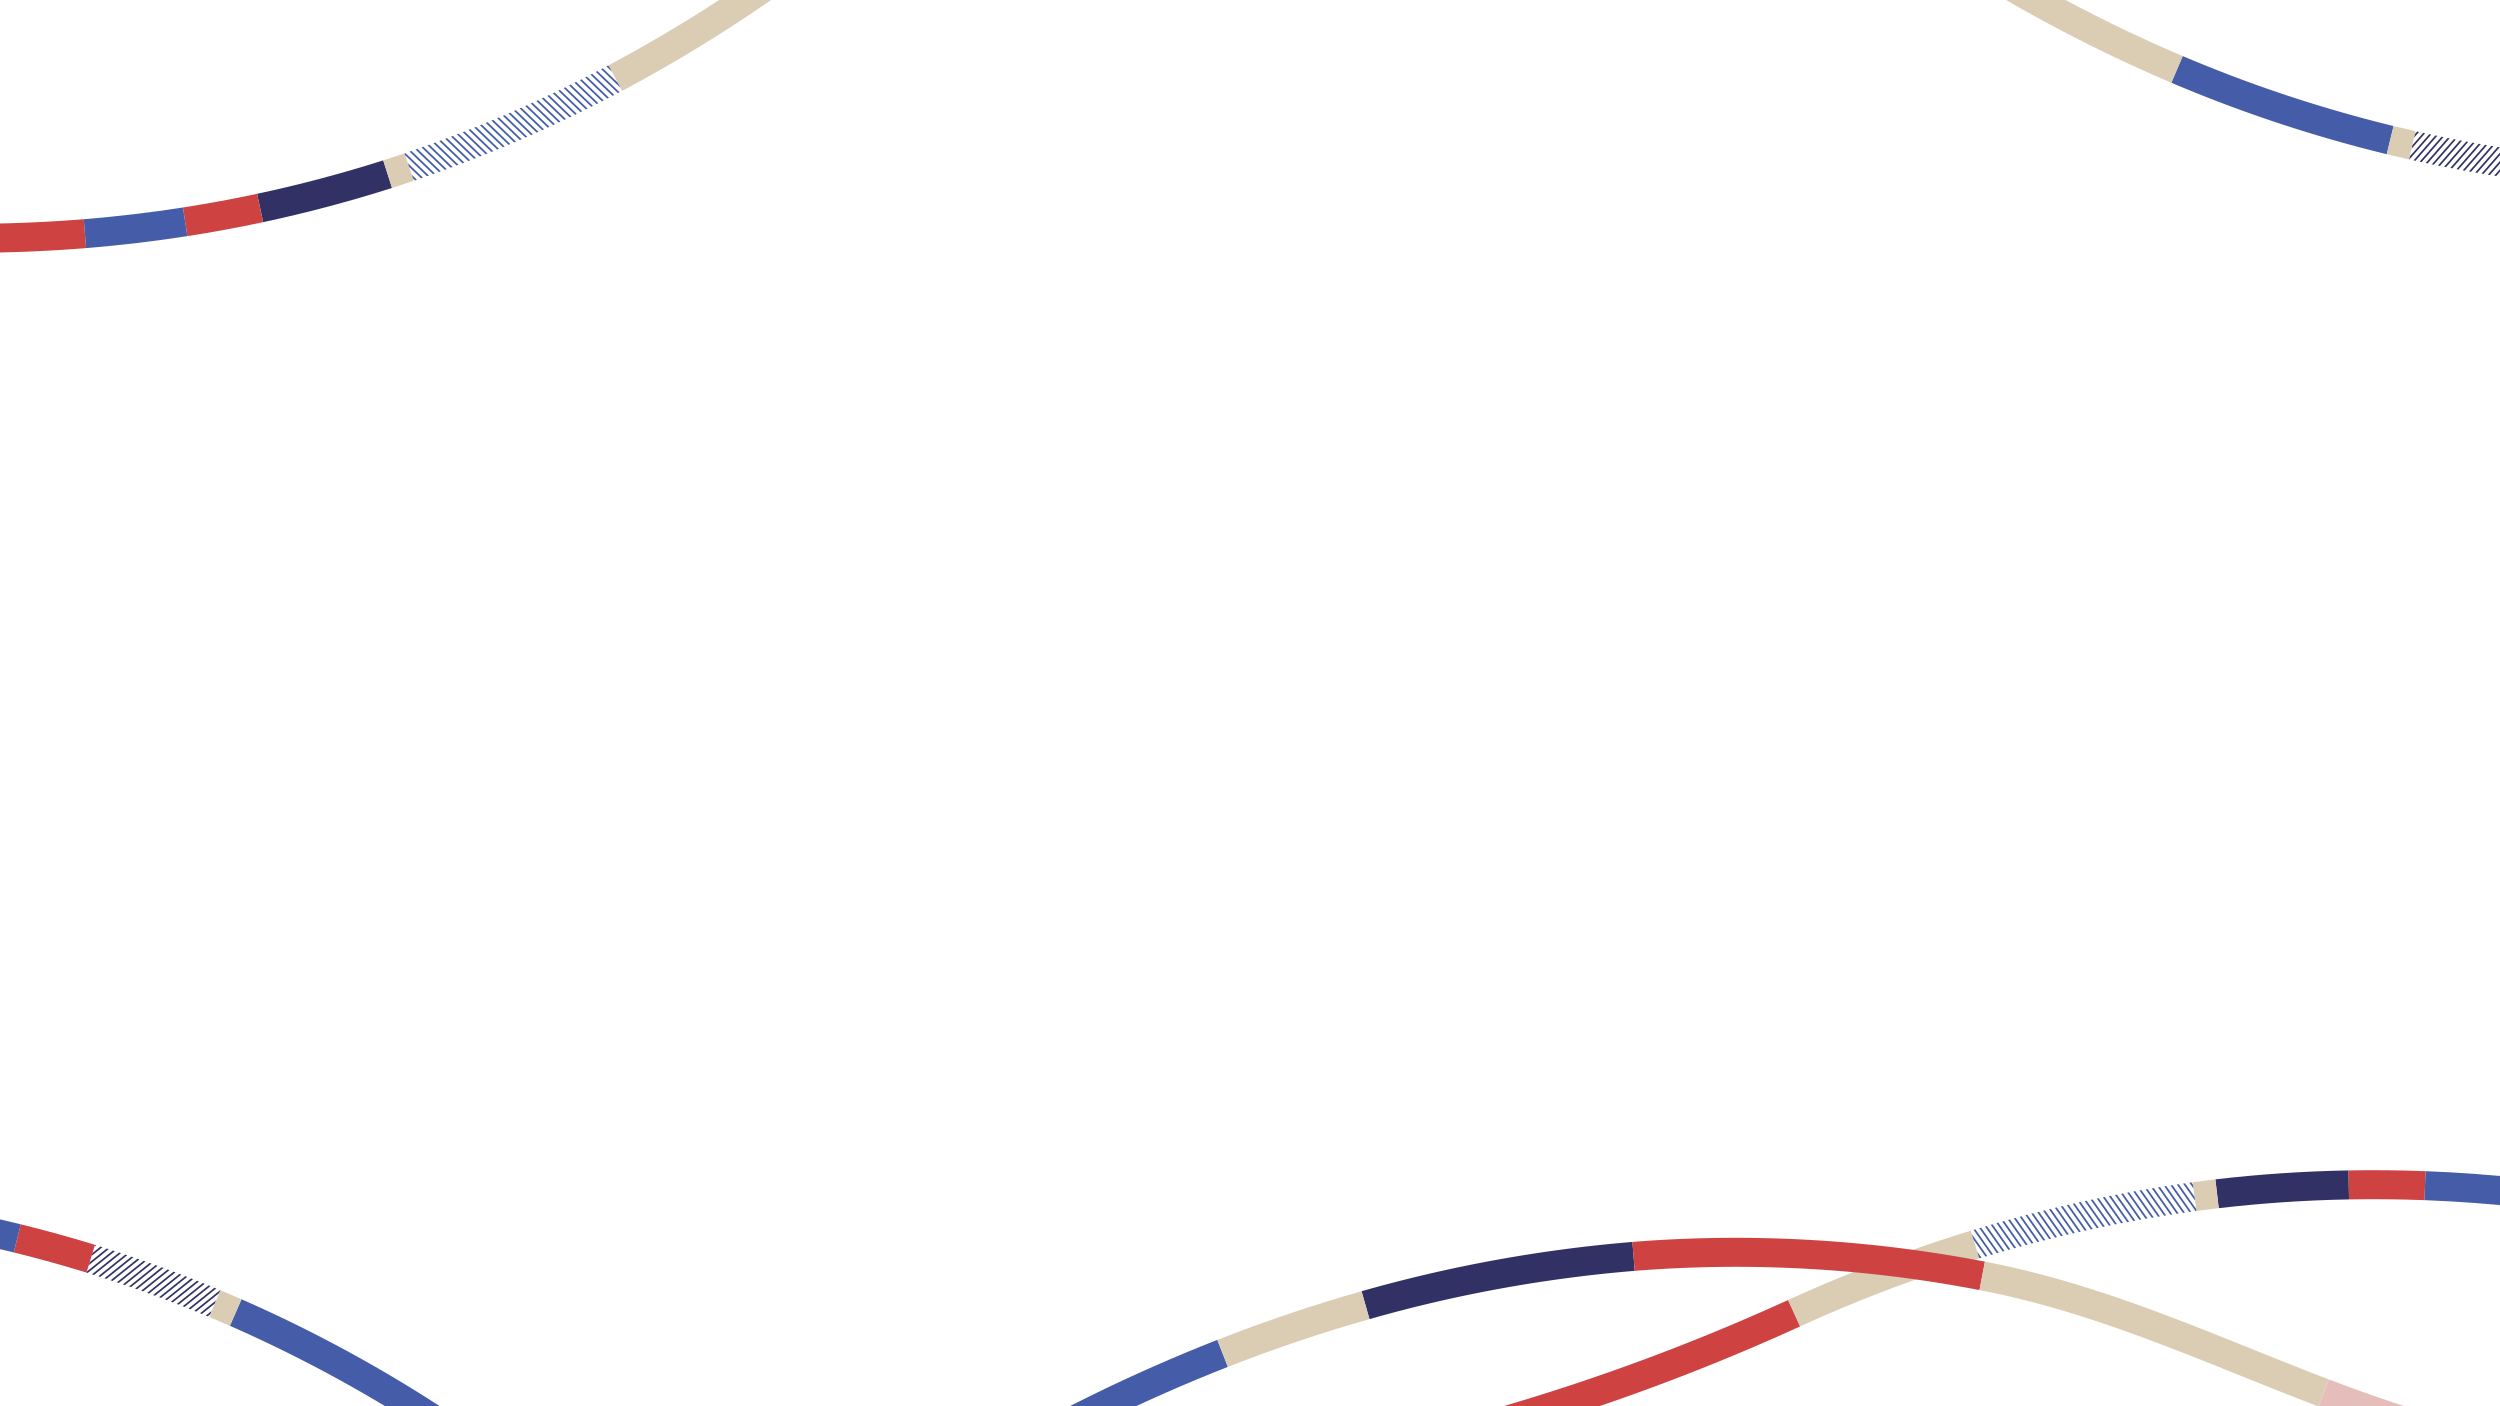 <svg xmlns="http://www.w3.org/2000/svg" xmlns:xlink="http://www.w3.org/1999/xlink" width="1440" height="810" viewBox="0 0 1440 810"><defs><clipPath id="a"><rect width="1440" height="810" fill="#e7e7e7"/></clipPath><clipPath id="b"><rect width="1046.633" height="241.511" fill="none"/></clipPath><clipPath id="c"><path d="M0,40.3A787.411,787.411,0,0,0,121.47,0l6.521,15.37A804.126,804.126,0,0,1,3.937,56.521Z" fill="none"/></clipPath><clipPath id="f"><path d="M0,40.3A787.412,787.412,0,0,0,121.47,0l6.521,15.37A804.126,804.126,0,0,1,3.937,56.521Z" fill="none"/></clipPath><clipPath id="h"><rect width="1624.033" height="239.391" transform="translate(0 0)" fill="none"/></clipPath><clipPath id="i"><path d="M158.244,78.28c24.873,5.594,50.335,10.023,75.677,13.167l2.053-16.572c-24.8-3.076-49.721-7.412-74.066-12.887Z" transform="translate(-158.244 -61.989)" fill="none"/></clipPath><clipPath id="j"><rect width="555.382" height="177.298" fill="none"/></clipPath></defs><g clip-path="url(#a)"><g transform="translate(19 5.224)"><g transform="matrix(-0.995, -0.105, 0.105, -0.995, 1824.899, 946.541)"><g clip-path="url(#b)"><path d="M161,0A1245.1,1245.1,0,0,0,0,80.014L8.472,94.4A1228.072,1228.072,0,0,1,167.3,15.46Z" transform="translate(821.837 21.974)" fill="#ce4242"/><path d="M58.337,0C38.9,6.72,19.276,14.114,0,21.974l6.3,15.46c19-7.747,38.34-15.033,57.491-21.656Z" transform="translate(982.838 0)" fill="#dbcdb4"/><path d="M74.066,0C49.72,5.475,24.8,9.811,0,12.887L2.053,29.456c25.339-3.142,50.8-7.572,75.677-13.167Z" transform="translate(515.261 194.954)" fill="#313166"/><path d="M98.445,0A845.88,845.88,0,0,1,0,49.727L6.521,65.1a862.48,862.48,0,0,0,100.4-50.71Z" transform="translate(723.391 101.987)" fill="#dbcdb4"/><path d="M43.238,0C28.95,1.771,14.4,3.161,0,4.132L1.122,20.79C15.835,19.8,30.7,18.379,45.291,16.569Z" transform="translate(472.023 207.84)" fill="#ce4242"/><path d="M2.864,0,0,16.449a843.975,843.975,0,0,0,139.476,12.6l.1-16.7A827.208,827.208,0,0,1,2.864,0" transform="translate(274.928 201.383)" fill="#ce4242"/><path d="M57.62,0C38.631,1.281,19.277,1.875.1,1.762L0,18.458c19.591.117,39.349-.493,58.742-1.8Z" transform="translate(414.403 211.973)" fill="#455da8"/><path d="M12.591,0C8.418,1.012,4.181,2,0,2.944L3.664,19.232c4.273-.96,8.6-1.972,12.864-3.007Z" transform="translate(589.327 192.01)" fill="#dbcdb4"/></g><g transform="translate(601.921 151.715)"><g transform="translate(0 0)" clip-path="url(#c)"><rect width="129.898" height="1.036" transform="matrix(0.659, 0.753, -0.753, 0.659, -56.686, -15.325)" fill="#455da8"/><rect width="129.899" height="1.036" transform="matrix(0.659, 0.753, -0.753, 0.659, -52.206, -15.149)" fill="#455da8"/><rect width="129.899" height="1.036" transform="matrix(0.659, 0.753, -0.753, 0.659, -47.726, -14.972)" fill="#455da8"/><rect width="129.898" height="1.036" transform="matrix(0.659, 0.753, -0.753, 0.659, -43.244, -14.795)" fill="#455da8"/><rect width="129.899" height="1.036" transform="matrix(0.659, 0.753, -0.753, 0.659, -38.764, -14.619)" fill="#455da8"/><rect width="129.899" height="1.036" transform="matrix(0.659, 0.753, -0.753, 0.659, -34.284, -14.443)" fill="#455da8"/><rect width="129.899" height="1.036" transform="matrix(0.659, 0.753, -0.753, 0.659, -29.804, -14.266)" fill="#455da8"/><rect width="129.899" height="1.036" transform="matrix(0.659, 0.753, -0.753, 0.659, -25.322, -14.09)" fill="#455da8"/><rect width="129.899" height="1.036" transform="matrix(0.659, 0.753, -0.753, 0.659, -20.842, -13.913)" fill="#455da8"/><rect width="129.899" height="1.036" transform="matrix(0.659, 0.753, -0.753, 0.659, -16.362, -13.737)" fill="#455da8"/><rect width="129.899" height="1.036" transform="matrix(0.659, 0.753, -0.753, 0.659, -11.881, -13.56)" fill="#455da8"/><rect width="129.899" height="1.036" transform="matrix(0.659, 0.753, -0.753, 0.659, -7.4, -13.384)" fill="#455da8"/><rect width="129.899" height="1.036" transform="matrix(0.659, 0.753, -0.753, 0.659, -2.92, -13.207)" fill="#455da8"/><rect width="129.899" height="1.036" transform="matrix(0.659, 0.753, -0.753, 0.659, 1.561, -13.031)" fill="#455da8"/><rect width="129.899" height="1.036" transform="matrix(0.659, 0.753, -0.753, 0.659, 6.041, -12.854)" fill="#455da8"/><rect width="129.899" height="1.036" transform="matrix(0.659, 0.753, -0.753, 0.659, 10.521, -12.678)" fill="#455da8"/><rect width="129.899" height="1.036" transform="matrix(0.659, 0.753, -0.753, 0.659, 15.003, -12.501)" fill="#455da8"/><rect width="129.899" height="1.036" transform="matrix(0.659, 0.753, -0.753, 0.659, 19.483, -12.325)" fill="#455da8"/><rect width="129.899" height="1.036" transform="matrix(0.659, 0.753, -0.753, 0.659, 23.963, -12.148)" fill="#455da8"/><rect width="129.899" height="1.036" transform="matrix(0.659, 0.753, -0.753, 0.659, 28.445, -11.972)" fill="#455da8"/><rect width="129.899" height="1.036" transform="matrix(0.659, 0.753, -0.753, 0.659, 32.925, -11.796)" fill="#455da8"/><rect width="129.899" height="1.036" transform="matrix(0.659, 0.753, -0.753, 0.659, 37.405, -11.619)" fill="#455da8"/><rect width="129.899" height="1.036" transform="matrix(0.659, 0.753, -0.753, 0.659, 41.886, -11.442)" fill="#455da8"/><rect width="129.899" height="1.036" transform="matrix(0.659, 0.753, -0.753, 0.659, 46.366, -11.265)" fill="#455da8"/><rect width="129.899" height="1.036" transform="matrix(0.659, 0.753, -0.753, 0.659, 50.846, -11.089)" fill="#455da8"/><rect width="129.899" height="1.036" transform="matrix(0.659, 0.753, -0.753, 0.659, 55.328, -10.912)" fill="#455da8"/><rect width="129.899" height="1.036" transform="matrix(0.659, 0.753, -0.753, 0.659, 59.808, -10.736)" fill="#455da8"/><rect width="129.899" height="1.036" transform="matrix(0.659, 0.753, -0.753, 0.659, 64.288, -10.559)" fill="#455da8"/><rect width="129.899" height="1.036" transform="matrix(0.659, 0.753, -0.753, 0.659, 68.77, -10.383)" fill="#455da8"/><rect width="129.899" height="1.036" transform="matrix(0.659, 0.753, -0.753, 0.659, 73.25, -10.206)" fill="#455da8"/><rect width="129.899" height="1.036" transform="matrix(0.659, 0.753, -0.753, 0.659, 77.73, -10.03)" fill="#455da8"/><rect width="129.899" height="1.036" transform="matrix(0.659, 0.753, -0.753, 0.659, 82.211, -9.853)" fill="#455da8"/><rect width="129.899" height="1.036" transform="matrix(0.659, 0.753, -0.753, 0.659, 86.691, -9.677)" fill="#455da8"/><rect width="129.899" height="1.036" transform="matrix(0.659, 0.753, -0.753, 0.659, 91.171, -9.501)" fill="#455da8"/><rect width="129.899" height="1.036" transform="matrix(0.659, 0.753, -0.753, 0.659, 95.653, -9.324)" fill="#455da8"/><rect width="129.899" height="1.036" transform="matrix(0.659, 0.753, -0.753, 0.659, 100.133, -9.147)" fill="#455da8"/><rect width="129.899" height="1.036" transform="matrix(0.659, 0.753, -0.753, 0.659, 104.613, -8.971)" fill="#455da8"/><rect width="129.898" height="1.036" transform="matrix(0.659, 0.753, -0.753, 0.659, 109.094, -8.794)" fill="#455da8"/><rect width="129.899" height="1.036" transform="matrix(0.659, 0.753, -0.753, 0.659, 113.575, -8.618)" fill="#455da8"/></g></g><g clip-path="url(#b)"><path d="M5.978,0,0,15.589a895.061,895.061,0,0,0,166.434,45.99L169.3,45.131A878.164,878.164,0,0,1,5.978,0" transform="translate(108.493 156.253)" fill="#313166"/><path d="M8.868,0,0,14.147c1.641,1.029,40.967,25.5,108.493,51.393l5.978-15.589C48.6,24.694,9.258.244,8.868,0" transform="translate(0 106.302)" fill="#ce4242"/></g></g><g transform="matrix(0.996, -0.087, 0.087, 0.996, -402.199, -55.769)"><g transform="translate(0 0)"><g clip-path="url(#b)"><path d="M161,0A1245.1,1245.1,0,0,0,0,80.014L8.472,94.4A1228.073,1228.073,0,0,1,167.3,15.46Z" transform="translate(821.837 21.974)" fill="#ce4242"/><path d="M58.337,0C38.9,6.72,19.276,14.114,0,21.974l6.3,15.46c19-7.747,38.34-15.033,57.491-21.656Z" transform="translate(982.838 0)" fill="#dbcdb4"/><path d="M74.066,0C49.72,5.475,24.8,9.811,0,12.887L2.053,29.456c25.339-3.142,50.8-7.572,75.677-13.167Z" transform="translate(515.261 194.954)" fill="#313166"/><path d="M98.445,0A845.881,845.881,0,0,1,0,49.727L6.521,65.1a862.481,862.481,0,0,0,100.4-50.71Z" transform="translate(723.391 101.987)" fill="#dbcdb4"/><path d="M43.238,0C28.95,1.771,14.4,3.161,0,4.132L1.122,20.79C15.835,19.8,30.7,18.379,45.291,16.569Z" transform="translate(472.023 207.84)" fill="#ce4242"/><path d="M2.864,0,0,16.449a843.974,843.974,0,0,0,139.476,12.6l.1-16.7A827.208,827.208,0,0,1,2.864,0" transform="translate(274.928 201.384)" fill="#ce4242"/><path d="M57.62,0C38.631,1.281,19.277,1.875.1,1.762L0,18.458c19.591.117,39.349-.493,58.742-1.8Z" transform="translate(414.403 211.973)" fill="#455da8"/><path d="M12.591,0C8.418,1.012,4.181,2,0,2.944L3.664,19.232c4.273-.96,8.6-1.972,12.864-3.007Z" transform="translate(589.327 192.01)" fill="#dbcdb4"/></g></g><g transform="translate(601.921 151.715)"><g transform="translate(0 0)" clip-path="url(#f)"><rect width="129.898" height="1.036" transform="matrix(0.659, 0.753, -0.753, 0.659, -56.686, -15.325)" fill="#455da8"/><rect width="129.899" height="1.036" transform="matrix(0.659, 0.753, -0.753, 0.659, -52.206, -15.149)" fill="#455da8"/><rect width="129.899" height="1.036" transform="matrix(0.659, 0.753, -0.753, 0.659, -47.726, -14.972)" fill="#455da8"/><rect width="129.898" height="1.036" transform="matrix(0.659, 0.753, -0.753, 0.659, -43.244, -14.795)" fill="#455da8"/><rect width="129.899" height="1.036" transform="matrix(0.659, 0.753, -0.753, 0.659, -38.764, -14.619)" fill="#455da8"/><rect width="129.899" height="1.036" transform="matrix(0.659, 0.753, -0.753, 0.659, -34.284, -14.443)" fill="#455da8"/><rect width="129.899" height="1.036" transform="matrix(0.659, 0.753, -0.753, 0.659, -29.804, -14.266)" fill="#455da8"/><rect width="129.899" height="1.036" transform="matrix(0.659, 0.753, -0.753, 0.659, -25.322, -14.09)" fill="#455da8"/><rect width="129.899" height="1.036" transform="matrix(0.659, 0.753, -0.753, 0.659, -20.842, -13.913)" fill="#455da8"/><rect width="129.899" height="1.036" transform="matrix(0.659, 0.753, -0.753, 0.659, -16.362, -13.737)" fill="#455da8"/><rect width="129.899" height="1.036" transform="matrix(0.659, 0.753, -0.753, 0.659, -11.881, -13.56)" fill="#455da8"/><rect width="129.899" height="1.036" transform="matrix(0.659, 0.753, -0.753, 0.659, -7.4, -13.384)" fill="#455da8"/><rect width="129.899" height="1.036" transform="matrix(0.659, 0.753, -0.753, 0.659, -2.92, -13.207)" fill="#455da8"/><rect width="129.899" height="1.036" transform="matrix(0.659, 0.753, -0.753, 0.659, 1.561, -13.031)" fill="#455da8"/><rect width="129.899" height="1.036" transform="matrix(0.659, 0.753, -0.753, 0.659, 6.041, -12.854)" fill="#455da8"/><rect width="129.899" height="1.036" transform="matrix(0.659, 0.753, -0.753, 0.659, 10.521, -12.678)" fill="#455da8"/><rect width="129.899" height="1.036" transform="matrix(0.659, 0.753, -0.753, 0.659, 15.003, -12.501)" fill="#455da8"/><rect width="129.899" height="1.036" transform="matrix(0.659, 0.753, -0.753, 0.659, 19.483, -12.325)" fill="#455da8"/><rect width="129.899" height="1.036" transform="matrix(0.659, 0.753, -0.753, 0.659, 23.963, -12.148)" fill="#455da8"/><rect width="129.899" height="1.036" transform="matrix(0.659, 0.753, -0.753, 0.659, 28.445, -11.972)" fill="#455da8"/><rect width="129.899" height="1.036" transform="matrix(0.659, 0.753, -0.753, 0.659, 32.925, -11.796)" fill="#455da8"/><rect width="129.899" height="1.036" transform="matrix(0.659, 0.753, -0.753, 0.659, 37.405, -11.619)" fill="#455da8"/><rect width="129.899" height="1.036" transform="matrix(0.659, 0.753, -0.753, 0.659, 41.886, -11.442)" fill="#455da8"/><rect width="129.899" height="1.036" transform="matrix(0.659, 0.753, -0.753, 0.659, 46.366, -11.265)" fill="#455da8"/><rect width="129.899" height="1.036" transform="matrix(0.659, 0.753, -0.753, 0.659, 50.846, -11.089)" fill="#455da8"/><rect width="129.899" height="1.036" transform="matrix(0.659, 0.753, -0.753, 0.659, 55.328, -10.912)" fill="#455da8"/><rect width="129.899" height="1.036" transform="matrix(0.659, 0.753, -0.753, 0.659, 59.808, -10.736)" fill="#455da8"/><rect width="129.899" height="1.036" transform="matrix(0.659, 0.753, -0.753, 0.659, 64.288, -10.559)" fill="#455da8"/><rect width="129.899" height="1.036" transform="matrix(0.659, 0.753, -0.753, 0.659, 68.77, -10.383)" fill="#455da8"/><rect width="129.899" height="1.036" transform="matrix(0.659, 0.753, -0.753, 0.659, 73.25, -10.206)" fill="#455da8"/><rect width="129.899" height="1.036" transform="matrix(0.659, 0.753, -0.753, 0.659, 77.73, -10.03)" fill="#455da8"/><rect width="129.899" height="1.036" transform="matrix(0.659, 0.753, -0.753, 0.659, 82.211, -9.853)" fill="#455da8"/><rect width="129.899" height="1.036" transform="matrix(0.659, 0.753, -0.753, 0.659, 86.691, -9.677)" fill="#455da8"/><rect width="129.899" height="1.036" transform="matrix(0.659, 0.753, -0.753, 0.659, 91.171, -9.501)" fill="#455da8"/><rect width="129.899" height="1.036" transform="matrix(0.659, 0.753, -0.753, 0.659, 95.653, -9.324)" fill="#455da8"/><rect width="129.899" height="1.036" transform="matrix(0.659, 0.753, -0.753, 0.659, 100.133, -9.147)" fill="#455da8"/><rect width="129.899" height="1.036" transform="matrix(0.659, 0.753, -0.753, 0.659, 104.613, -8.971)" fill="#455da8"/><rect width="129.898" height="1.036" transform="matrix(0.659, 0.753, -0.753, 0.659, 109.094, -8.794)" fill="#455da8"/><rect width="129.899" height="1.036" transform="matrix(0.659, 0.753, -0.753, 0.659, 113.575, -8.618)" fill="#455da8"/></g></g><g transform="translate(0 0)"><g clip-path="url(#b)"><path d="M5.978,0,0,15.589a895.06,895.06,0,0,0,166.434,45.99L169.3,45.131A878.164,878.164,0,0,1,5.978,0" transform="translate(108.493 156.253)" fill="#313166"/><path d="M8.868,0,0,14.147c1.641,1.029,40.967,25.5,108.493,51.393l5.978-15.589C48.6,24.694,9.258.244,8.868,0" transform="translate(0 106.302)" fill="#ce4242"/></g></g></g><g transform="matrix(-1, -0.017, 0.017, -1, 2088.786, 927.541)"><g transform="translate(0 0)" clip-path="url(#h)"><path d="M6.353,137.046,0,121.607c23.952-9.858,48-20.963,71.479-33.009C126.068,60.59,172.268,31.333,208.8,1.642q1-.817,2-1.642l10.649,12.857q-1.051.873-2.113,1.74C181.373,45.449,135.5,74.514,79.1,103.453c-23.89,12.256-48.365,23.559-72.748,33.593" transform="translate(1402.592 -0.001)" fill="#455da8"/><path d="M1.62,47.02,0,30.4A796.815,796.815,0,0,0,152.273,0l4.818,15.987A813.715,813.715,0,0,1,1.62,47.02" transform="translate(1169.264 150.479)" fill="#313166"/><path d="M4.819,44.861,0,28.875C27.026,20.727,54.3,11.012,81.055,0l6.352,15.439C60.15,26.657,32.362,36.555,4.819,44.861" transform="translate(1321.536 121.605)" fill="#dbcdb4"/><path d="M130.969,27.826A763.541,763.541,0,0,1,0,16.449L2.865,0A740.018,740.018,0,0,0,201.577,7.707L203.2,24.325q-35.932,3.5-72.227,3.5" transform="translate(967.687 173.176)" fill="#ce4242"/><path d="M3.427,35.226,0,18.885C106.449-3.43,210.821-5.983,310.219,11.3L307.36,27.75c-97.308-16.918-199.566-14.4-303.933,7.476" transform="translate(337.219 63.812)" fill="#313166"/><path d="M75.161,33.884A679.643,679.643,0,0,0,0,16.449L2.858,0A696.365,696.365,0,0,1,79.874,17.867Z" transform="translate(644.58 75.113)" fill="#455da8"/><path d="M199.221,80.188C144.344,70.632,93.988,51.354,45.29,32.713,30.48,27.044,15.167,21.182,0,15.7L5.673,0c15.315,5.534,30.7,11.423,45.585,17.121C99.213,35.479,148.8,54.462,202.086,63.739Z" transform="translate(768.466 109.435)" fill="#dbcdb4"/><path d="M48.726,32.157C30.416,25.54,14.933,20.411,0,16.017L4.712,0C19.978,4.493,35.765,9.721,54.4,16.455Z" transform="translate(719.74 92.98)" fill="#e5bdba"/></g></g><g transform="translate(1131.309 -22.649)"><g transform="translate(237.319 92.965)"><g clip-path="url(#i)"><rect width="125.145" height="0.997" transform="translate(-122.679 83.678) rotate(-48.782)" fill="#313166"/><rect width="125.143" height="0.997" transform="matrix(0.659, -0.752, 0.752, 0.659, -118.361, 83.508)" fill="#313166"/><rect width="125.144" height="0.997" transform="translate(-114.045 83.338) rotate(-48.782)" fill="#313166"/><rect width="125.145" height="0.997" transform="translate(-109.729 83.168) rotate(-48.782)" fill="#313166"/><rect width="125.144" height="0.997" transform="matrix(0.659, -0.752, 0.752, 0.659, -105.412, 82.998)" fill="#313166"/><rect width="125.145" height="0.997" transform="matrix(0.659, -0.752, 0.752, 0.659, -101.096, 82.828)" fill="#313166"/><rect width="125.144" height="0.997" transform="matrix(0.659, -0.752, 0.752, 0.659, -96.779, 82.658)" fill="#313166"/><rect width="125.143" height="0.997" transform="matrix(0.659, -0.752, 0.752, 0.659, -92.462, 82.488)" fill="#313166"/><rect width="125.145" height="0.997" transform="matrix(0.659, -0.752, 0.752, 0.659, -88.146, 82.318)" fill="#313166"/><rect width="125.145" height="0.997" transform="matrix(0.659, -0.752, 0.752, 0.659, -83.83, 82.148)" fill="#313166"/><rect width="125.145" height="0.997" transform="matrix(0.659, -0.752, 0.752, 0.659, -79.512, 81.978)" fill="#313166"/><rect width="125.144" height="0.997" transform="matrix(0.659, -0.752, 0.752, 0.659, -75.196, 81.808)" fill="#313166"/><rect width="125.143" height="0.997" transform="matrix(0.659, -0.752, 0.752, 0.659, -70.879, 81.637)" fill="#313166"/><rect width="125.144" height="0.997" transform="matrix(0.659, -0.752, 0.752, 0.659, -66.562, 81.468)" fill="#313166"/><rect width="125.145" height="0.997" transform="matrix(0.659, -0.752, 0.752, 0.659, -62.247, 81.298)" fill="#313166"/><rect width="125.144" height="0.997" transform="matrix(0.659, -0.752, 0.752, 0.659, -57.93, 81.127)" fill="#313166"/><rect width="125.144" height="0.997" transform="translate(-53.613 80.957) rotate(-48.782)" fill="#313166"/><rect width="125.144" height="0.997" transform="matrix(0.659, -0.752, 0.752, 0.659, -49.297, 80.788)" fill="#313166"/><rect width="125.143" height="0.997" transform="matrix(0.659, -0.752, 0.752, 0.659, -44.98, 80.617)" fill="#313166"/><rect width="125.145" height="0.997" transform="matrix(0.659, -0.752, 0.752, 0.659, -40.664, 80.448)" fill="#313166"/><rect width="125.145" height="0.997" transform="matrix(0.659, -0.752, 0.752, 0.659, -36.347, 80.278)" fill="#313166"/><rect width="125.143" height="0.997" transform="matrix(0.659, -0.752, 0.752, 0.659, -32.03, 80.107)" fill="#313166"/><rect width="125.144" height="0.997" transform="matrix(0.659, -0.752, 0.752, 0.659, -27.714, 79.937)" fill="#313166"/><rect width="125.144" height="0.997" transform="matrix(0.659, -0.752, 0.752, 0.659, -23.398, 79.768)" fill="#313166"/><rect width="125.144" height="0.997" transform="matrix(0.659, -0.752, 0.752, 0.659, -19.081, 79.597)" fill="#313166"/><rect width="125.145" height="0.997" transform="matrix(0.659, -0.752, 0.752, 0.659, -14.764, 79.427)" fill="#313166"/><rect width="125.144" height="0.997" transform="matrix(0.659, -0.752, 0.752, 0.659, -10.448, 79.257)" fill="#313166"/><rect width="125.144" height="0.997" transform="matrix(0.659, -0.752, 0.752, 0.659, -6.13, 79.087)" fill="#313166"/><rect width="125.144" height="0.997" transform="matrix(0.659, -0.752, 0.752, 0.659, -1.814, 78.917)" fill="#313166"/><rect width="125.144" height="0.997" transform="matrix(0.659, -0.752, 0.752, 0.659, 2.502, 78.747)" fill="#313166"/><rect width="125.145" height="0.997" transform="matrix(0.659, -0.752, 0.752, 0.659, 6.819, 78.577)" fill="#313166"/><rect width="125.144" height="0.997" transform="matrix(0.659, -0.752, 0.752, 0.659, 11.135, 78.407)" fill="#313166"/><rect width="125.143" height="0.997" transform="matrix(0.659, -0.752, 0.752, 0.659, 15.452, 78.237)" fill="#313166"/><rect width="125.144" height="0.997" transform="matrix(0.659, -0.752, 0.752, 0.659, 19.769, 78.067)" fill="#313166"/><rect width="125.145" height="0.997" transform="matrix(0.659, -0.752, 0.752, 0.659, 24.085, 77.897)" fill="#313166"/><rect width="125.144" height="0.997" transform="matrix(0.659, -0.752, 0.752, 0.659, 28.402, 77.727)" fill="#313166"/><rect width="125.144" height="0.997" transform="matrix(0.659, -0.752, 0.752, 0.659, 32.718, 77.557)" fill="#313166"/><rect width="125.144" height="0.997" transform="matrix(0.659, -0.752, 0.752, 0.659, 37.034, 77.387)" fill="#313166"/><rect width="125.143" height="0.997" transform="matrix(0.659, -0.752, 0.752, 0.659, 41.351, 77.217)" fill="#313166"/></g></g><g clip-path="url(#j)"><path d="M191,89.679A804.3,804.3,0,0,1,66.945,48.528l6.521-15.37a787.649,787.649,0,0,0,121.472,40.3Z" transform="translate(33.453 16.569)" fill="#455da8"/><path d="M100.4,65.1A862.017,862.017,0,0,1,0,14.387L8.473,0a845.4,845.4,0,0,0,98.445,49.727Z" fill="#dbcdb4"/><path d="M252.872,91.373c-14.724-.993-29.586-2.413-44.168-4.222l2.053-16.569c14.276,1.77,28.823,3.16,43.24,4.133Z" transform="translate(104.291 35.271)" fill="#ce4242"/><path d="M277.357,95.325l-.1-16.7A827.076,827.076,0,0,0,413.968,66.277l2.865,16.449a843.854,843.854,0,0,1-139.476,12.6" transform="translate(138.549 33.119)" fill="#ce4242"/><path d="M292.257,91.809c-18.058,0-36.236-.609-54.1-1.813l1.122-16.657c19,1.279,38.361,1.876,57.523,1.761l.1,16.7q-2.322.014-4.643.014" transform="translate(119.008 36.648)" fill="#455da8"/><path d="M162.529,79.259c-4.291-.966-8.619-1.977-12.864-3.007L153.6,60.027c4.154,1.008,8.392,2,12.592,2.944Z" transform="translate(74.788 29.996)" fill="#dbcdb4"/></g></g><g transform="matrix(-0.985, -0.174, 0.174, -0.985, 322.712, 886.861)"><g transform="translate(237.319 92.965)"><g clip-path="url(#i)"><rect width="125.145" height="0.997" transform="translate(-122.679 83.678) rotate(-48.782)" fill="#313166"/><rect width="125.143" height="0.997" transform="matrix(0.659, -0.752, 0.752, 0.659, -118.361, 83.508)" fill="#313166"/><rect width="125.144" height="0.997" transform="translate(-114.045 83.338) rotate(-48.782)" fill="#313166"/><rect width="125.145" height="0.997" transform="translate(-109.729 83.168) rotate(-48.782)" fill="#313166"/><rect width="125.144" height="0.997" transform="matrix(0.659, -0.752, 0.752, 0.659, -105.412, 82.998)" fill="#313166"/><rect width="125.145" height="0.997" transform="matrix(0.659, -0.752, 0.752, 0.659, -101.096, 82.828)" fill="#313166"/><rect width="125.144" height="0.997" transform="matrix(0.659, -0.752, 0.752, 0.659, -96.779, 82.658)" fill="#313166"/><rect width="125.143" height="0.997" transform="matrix(0.659, -0.752, 0.752, 0.659, -92.462, 82.488)" fill="#313166"/><rect width="125.145" height="0.997" transform="matrix(0.659, -0.752, 0.752, 0.659, -88.146, 82.318)" fill="#313166"/><rect width="125.145" height="0.997" transform="matrix(0.659, -0.752, 0.752, 0.659, -83.83, 82.148)" fill="#313166"/><rect width="125.145" height="0.997" transform="matrix(0.659, -0.752, 0.752, 0.659, -79.512, 81.978)" fill="#313166"/><rect width="125.144" height="0.997" transform="matrix(0.659, -0.752, 0.752, 0.659, -75.196, 81.808)" fill="#313166"/><rect width="125.143" height="0.997" transform="matrix(0.659, -0.752, 0.752, 0.659, -70.879, 81.637)" fill="#313166"/><rect width="125.144" height="0.997" transform="matrix(0.659, -0.752, 0.752, 0.659, -66.562, 81.468)" fill="#313166"/><rect width="125.145" height="0.997" transform="matrix(0.659, -0.752, 0.752, 0.659, -62.247, 81.298)" fill="#313166"/><rect width="125.144" height="0.997" transform="matrix(0.659, -0.752, 0.752, 0.659, -57.93, 81.127)" fill="#313166"/><rect width="125.144" height="0.997" transform="translate(-53.613 80.957) rotate(-48.782)" fill="#313166"/><rect width="125.144" height="0.997" transform="matrix(0.659, -0.752, 0.752, 0.659, -49.297, 80.788)" fill="#313166"/><rect width="125.143" height="0.997" transform="matrix(0.659, -0.752, 0.752, 0.659, -44.98, 80.617)" fill="#313166"/><rect width="125.145" height="0.997" transform="matrix(0.659, -0.752, 0.752, 0.659, -40.664, 80.448)" fill="#313166"/><rect width="125.145" height="0.997" transform="matrix(0.659, -0.752, 0.752, 0.659, -36.347, 80.278)" fill="#313166"/><rect width="125.143" height="0.997" transform="matrix(0.659, -0.752, 0.752, 0.659, -32.03, 80.107)" fill="#313166"/><rect width="125.144" height="0.997" transform="matrix(0.659, -0.752, 0.752, 0.659, -27.714, 79.937)" fill="#313166"/><rect width="125.144" height="0.997" transform="matrix(0.659, -0.752, 0.752, 0.659, -23.398, 79.768)" fill="#313166"/><rect width="125.144" height="0.997" transform="matrix(0.659, -0.752, 0.752, 0.659, -19.081, 79.597)" fill="#313166"/><rect width="125.145" height="0.997" transform="matrix(0.659, -0.752, 0.752, 0.659, -14.764, 79.427)" fill="#313166"/><rect width="125.144" height="0.997" transform="matrix(0.659, -0.752, 0.752, 0.659, -10.448, 79.257)" fill="#313166"/><rect width="125.144" height="0.997" transform="matrix(0.659, -0.752, 0.752, 0.659, -6.13, 79.087)" fill="#313166"/><rect width="125.144" height="0.997" transform="matrix(0.659, -0.752, 0.752, 0.659, -1.814, 78.917)" fill="#313166"/><rect width="125.144" height="0.997" transform="matrix(0.659, -0.752, 0.752, 0.659, 2.502, 78.747)" fill="#313166"/><rect width="125.145" height="0.997" transform="matrix(0.659, -0.752, 0.752, 0.659, 6.819, 78.577)" fill="#313166"/><rect width="125.144" height="0.997" transform="matrix(0.659, -0.752, 0.752, 0.659, 11.135, 78.407)" fill="#313166"/><rect width="125.143" height="0.997" transform="matrix(0.659, -0.752, 0.752, 0.659, 15.452, 78.237)" fill="#313166"/><rect width="125.144" height="0.997" transform="matrix(0.659, -0.752, 0.752, 0.659, 19.769, 78.067)" fill="#313166"/><rect width="125.145" height="0.997" transform="matrix(0.659, -0.752, 0.752, 0.659, 24.085, 77.897)" fill="#313166"/><rect width="125.144" height="0.997" transform="matrix(0.659, -0.752, 0.752, 0.659, 28.402, 77.727)" fill="#313166"/><rect width="125.144" height="0.997" transform="matrix(0.659, -0.752, 0.752, 0.659, 32.718, 77.557)" fill="#313166"/><rect width="125.144" height="0.997" transform="matrix(0.659, -0.752, 0.752, 0.659, 37.034, 77.387)" fill="#313166"/><rect width="125.143" height="0.997" transform="matrix(0.659, -0.752, 0.752, 0.659, 41.351, 77.217)" fill="#313166"/></g></g><g clip-path="url(#j)"><path d="M191,89.679A804.3,804.3,0,0,1,66.945,48.528l6.521-15.37a787.649,787.649,0,0,0,121.472,40.3Z" transform="translate(33.453 16.569)" fill="#455da8"/><path d="M100.4,65.1A862.017,862.017,0,0,1,0,14.387L8.473,0a845.4,845.4,0,0,0,98.445,49.727Z" fill="#dbcdb4"/><path d="M252.872,91.373c-14.724-.993-29.586-2.413-44.168-4.222l2.053-16.569c14.276,1.77,28.823,3.16,43.24,4.133Z" transform="translate(104.291 35.271)" fill="#ce4242"/><path d="M277.357,95.325l-.1-16.7A827.076,827.076,0,0,0,413.968,66.277l2.865,16.449a843.854,843.854,0,0,1-139.476,12.6" transform="translate(138.549 33.119)" fill="#ce4242"/><path d="M292.257,91.809c-18.058,0-36.236-.609-54.1-1.813l1.122-16.657c19,1.279,38.361,1.876,57.523,1.761l.1,16.7q-2.322.014-4.643.014" transform="translate(119.008 36.648)" fill="#455da8"/><path d="M162.529,79.259c-4.291-.966-8.619-1.977-12.864-3.007L153.6,60.027c4.154,1.008,8.392,2,12.592,2.944Z" transform="translate(74.788 29.996)" fill="#dbcdb4"/></g></g></g></g></svg>